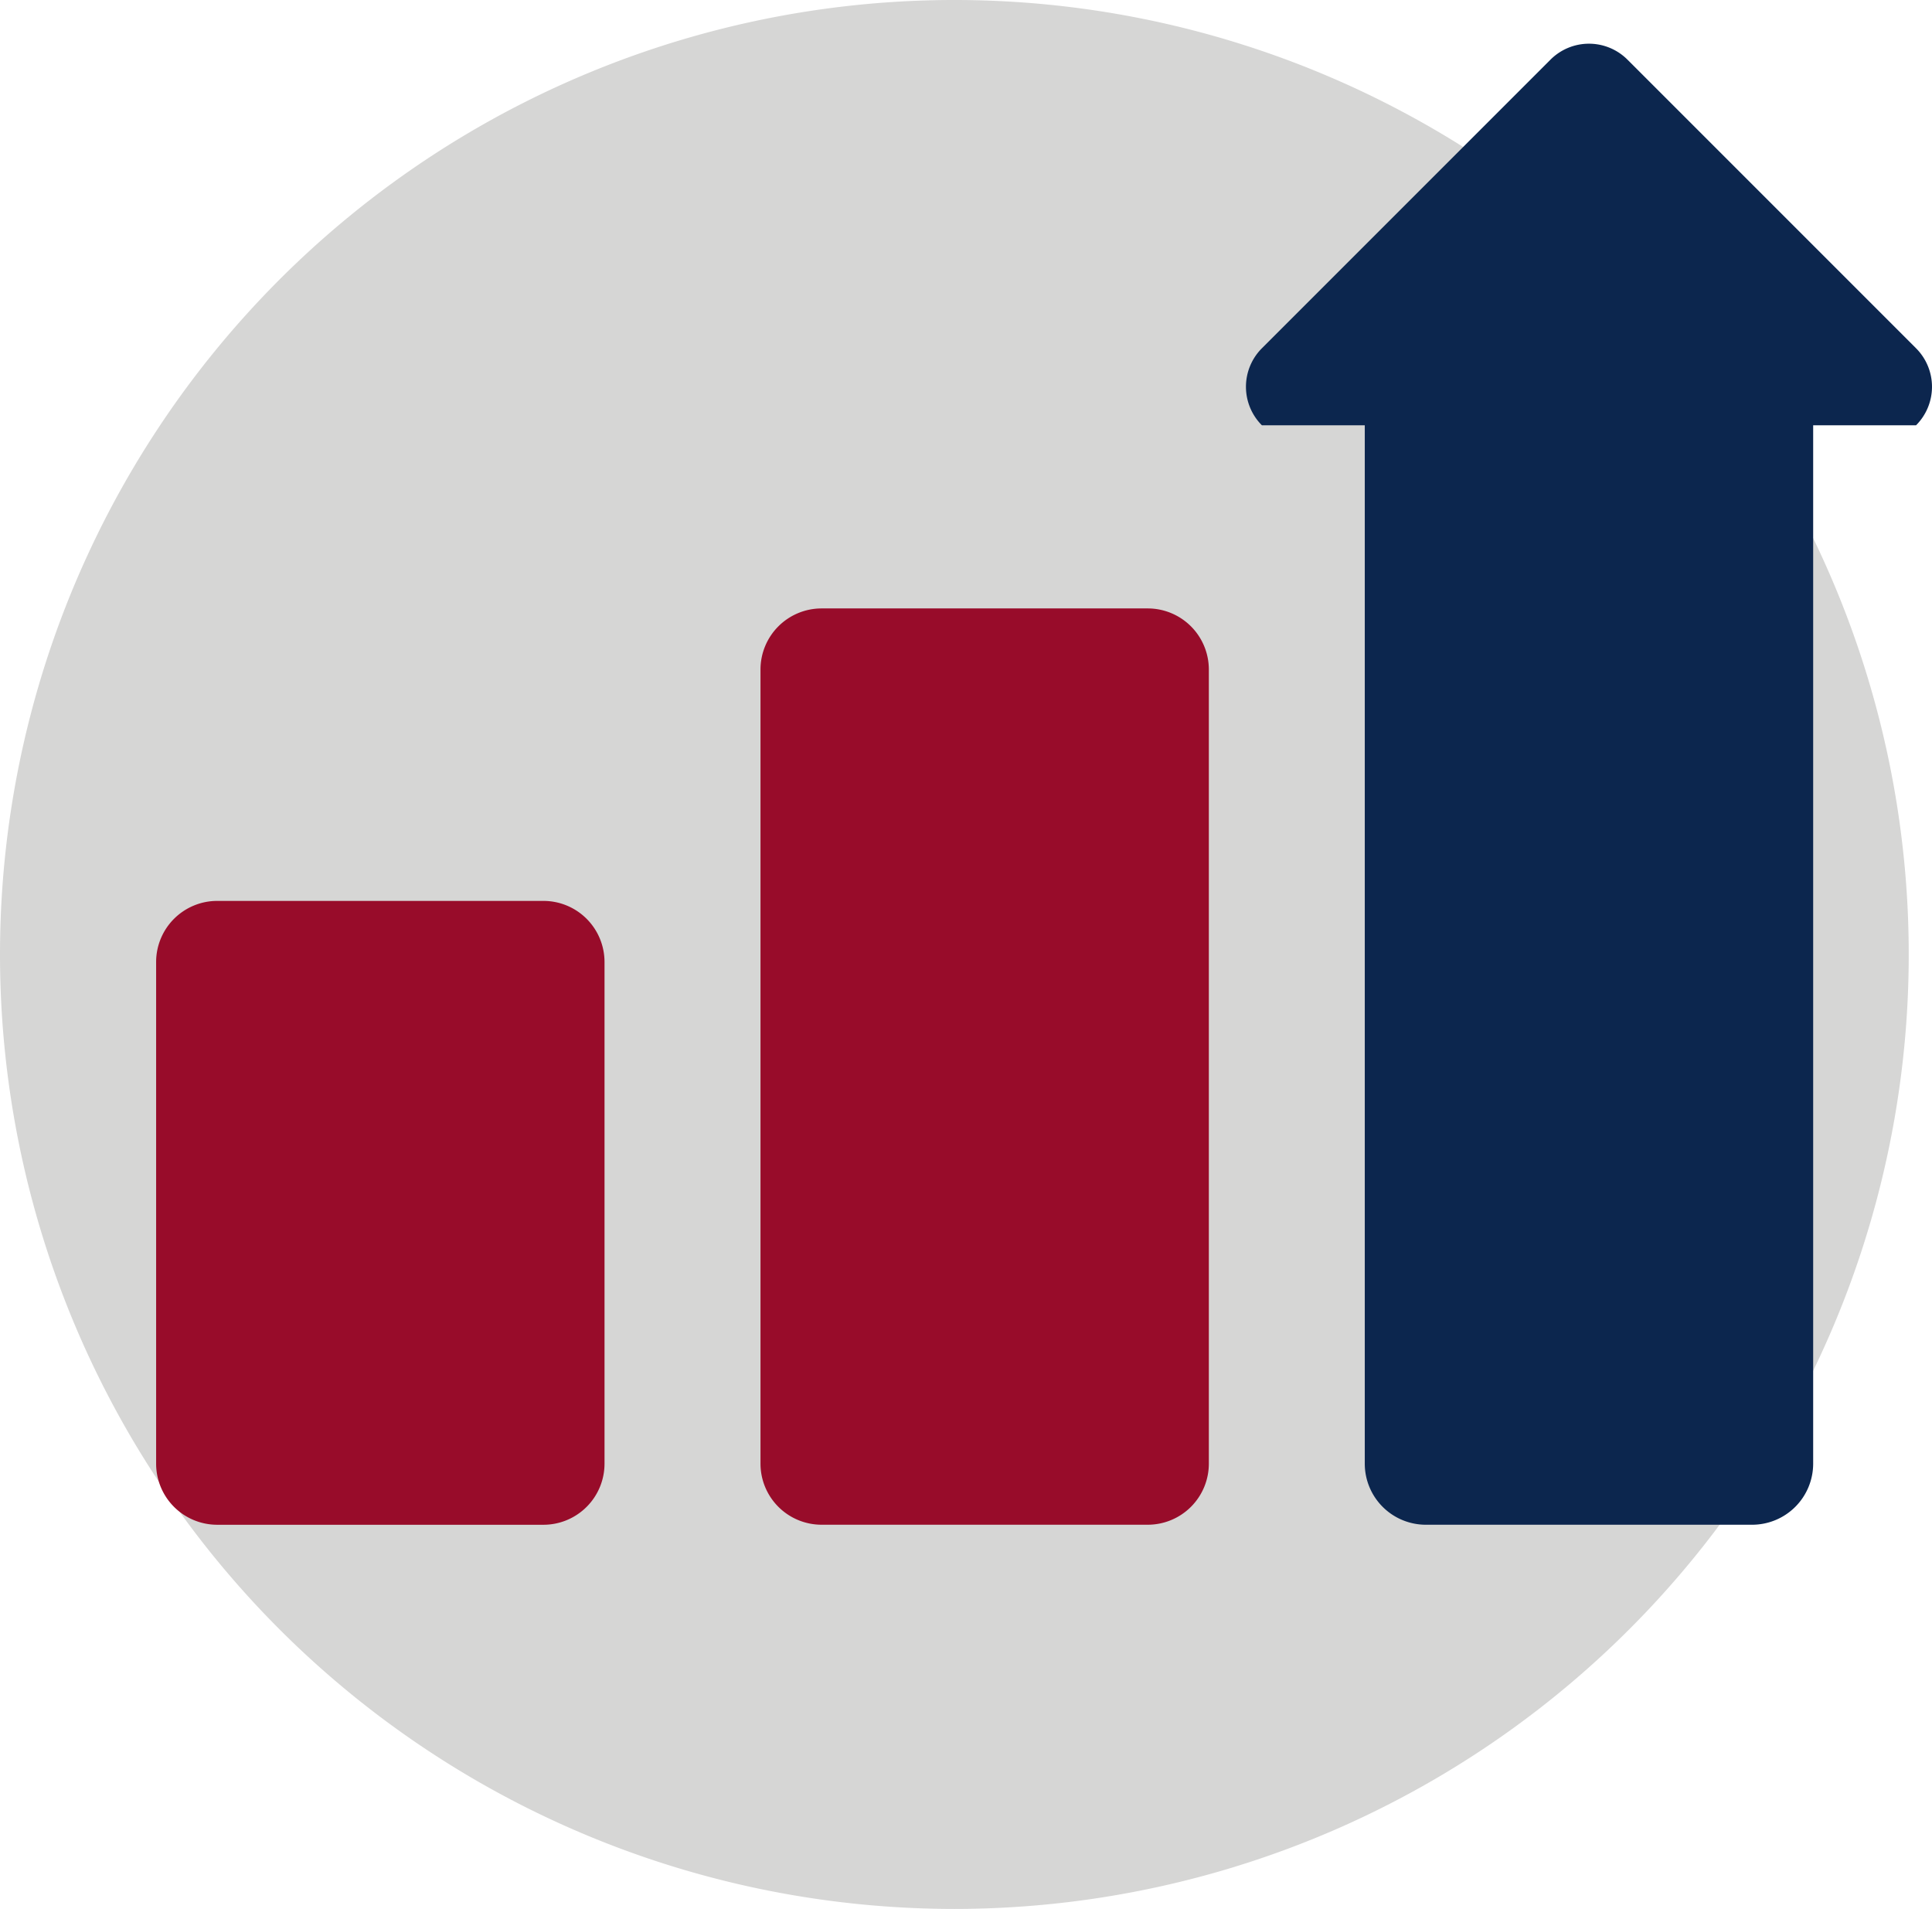 <svg xmlns="http://www.w3.org/2000/svg" width="148.927" height="147.133" viewBox="0 0 148.927 147.133">
  <g id="Group_1519" data-name="Group 1519" transform="translate(-885.219 -1539.589)">
    <path id="Path_3522" data-name="Path 3522" d="M0,231.091a73.567,73.567,0,1,1,73.567,73.567A73.568,73.568,0,0,1,0,231.091" transform="translate(885.219 1382.065)" fill="#d6d6d5"/>
    <path id="Path_3524" data-name="Path 3524" d="M30.2,177.914H55.341a4.711,4.711,0,0,1,4.71,4.71v61.207a4.709,4.709,0,0,1-4.71,4.708H30.2a4.709,4.709,0,0,1-4.71-4.708V182.624a4.711,4.711,0,0,1,4.71-4.71" transform="translate(918.351 1408.571)" fill="#980c2a"/>
    <path id="Path_3525" data-name="Path 3525" d="M9.943,187.715H35.087a4.711,4.711,0,0,1,4.71,4.71v38.667a4.71,4.71,0,0,1-4.71,4.708H9.943a4.71,4.71,0,0,1-4.71-4.708V192.425a4.711,4.711,0,0,1,4.71-4.71" transform="translate(892.021 1421.313)" fill="#980c2a"/>
    <path id="Path_3526" data-name="Path 3526" d="M50.451,166.807H75.595a4.711,4.711,0,0,1,4.71,4.71V258.27a4.709,4.709,0,0,1-4.71,4.708H50.451a4.709,4.709,0,0,1-4.71-4.708V171.517a4.711,4.711,0,0,1,4.71-4.71" transform="translate(944.681 1394.133)" fill="#0c264e"/>
    <path id="Path_3527" data-name="Path 3527" d="M42.986,182.466l22.248-22.248a4.194,4.194,0,0,1,5.934,0l22.248,22.248a4.2,4.2,0,0,1,0,5.932H42.986a4.2,4.2,0,0,1,0-5.932" transform="translate(939.503 1383.969)" fill="#0c264e"/>
  </g>
</svg>
